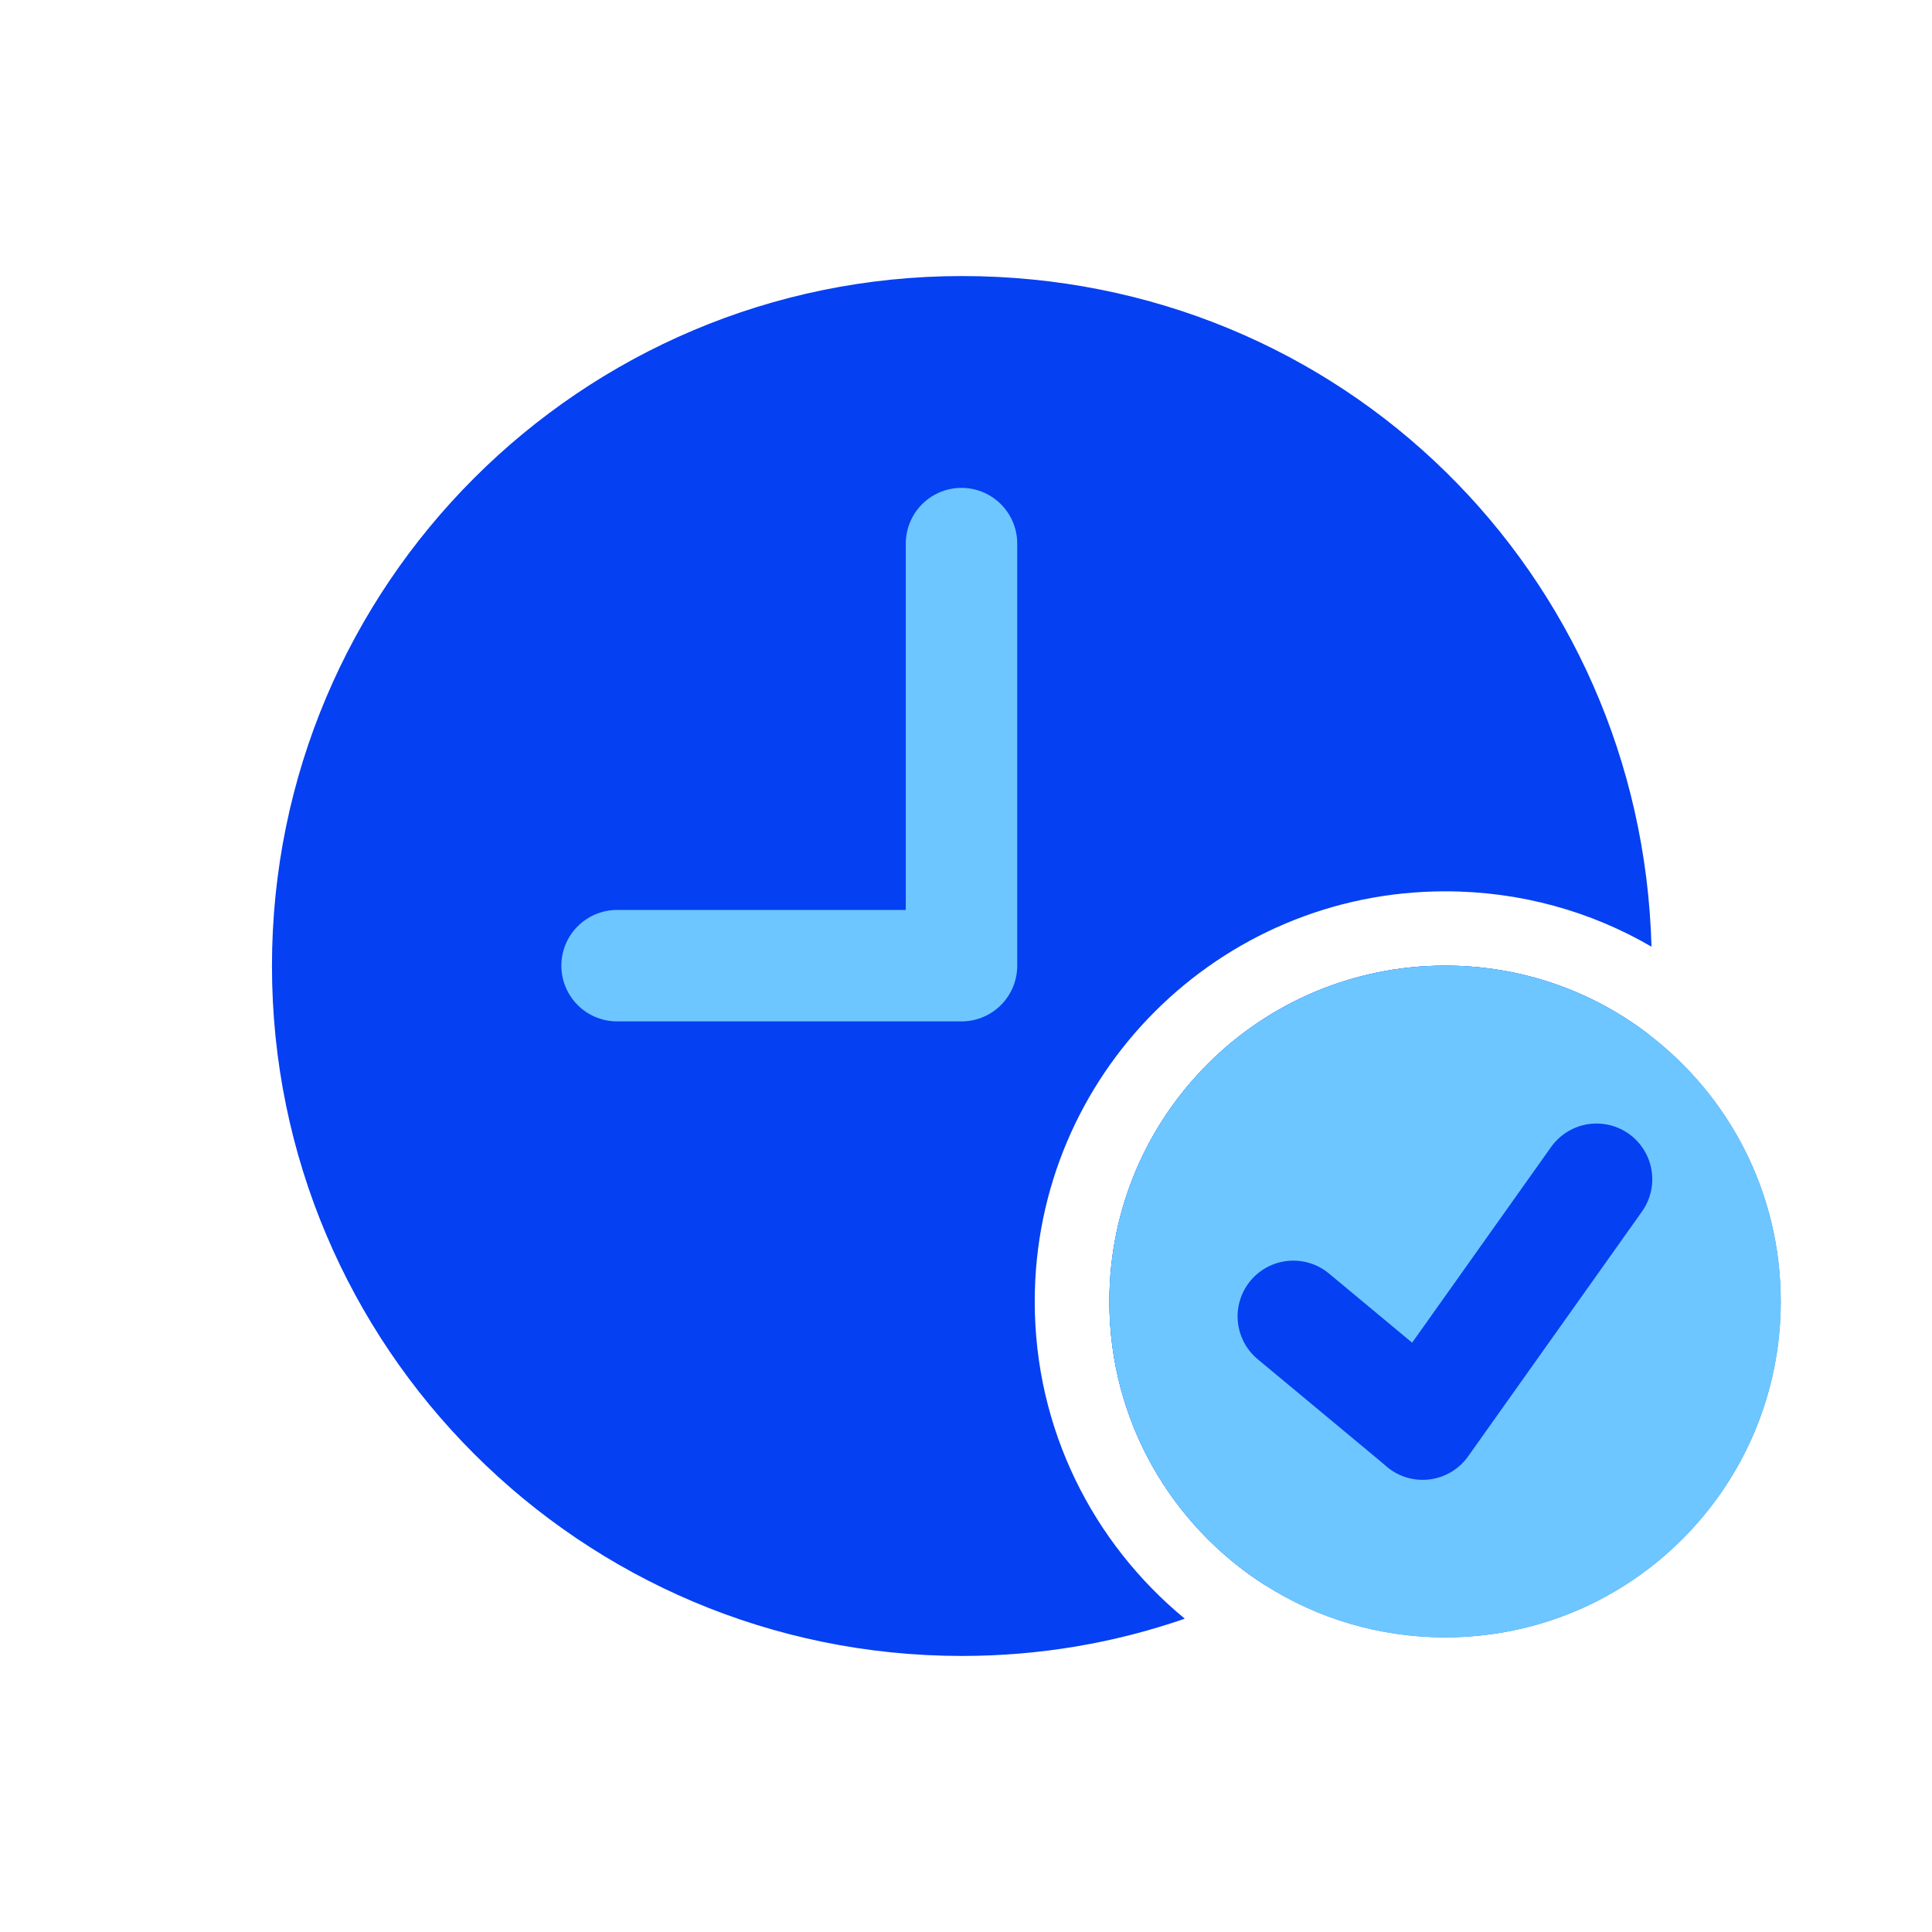 <?xml version="1.0" encoding="utf-8"?>
<svg xmlns="http://www.w3.org/2000/svg" fill="none" height="100%" overflow="visible" preserveAspectRatio="none" style="display: block;" viewBox="0 0 52 52" width="100%">
<g id="play-icon Kopie 19 1">
<path d="M38.899 25.99C40.949 25.99 42.839 26.67 44.359 27.83C43.729 34.37 39.699 39.9 34.059 42.67C31.529 41.06 29.859 38.24 29.859 35.03C29.859 30.04 33.899 25.99 38.899 25.99Z" fill="#0540F2" id="Vector"/>
<path d="M31.88 43.57C30 44.22 27.99 44.57 25.89 44.57C15.64 44.57 7.32 36.26 7.32 26C7.32 15.74 15.64 7.43 25.89 7.43C36.14 7.43 44.18 15.47 44.45 25.48C42.82 24.53 40.92 23.99 38.9 23.99C32.8 23.99 27.85 28.93 27.85 35.03C27.85 38.47 29.42 41.53 31.88 43.56V43.57Z" fill="#0540F2" id="Vector_2"/>
<path d="M47.929 35.03C47.929 40.02 43.889 44.07 38.899 44.07C37.119 44.07 35.459 43.56 34.059 42.67C31.529 41.06 29.859 38.24 29.859 35.03C29.859 30.04 33.899 25.99 38.899 25.99C40.949 25.99 42.839 26.67 44.359 27.83C46.529 29.48 47.929 32.09 47.929 35.03Z" fill="#2E83F2" id="Vector_3"/>
<path d="M47.929 35.03C47.929 40.02 43.889 44.07 38.899 44.07C37.119 44.07 35.459 43.56 34.059 42.67C31.529 41.06 29.859 38.24 29.859 35.03C29.859 30.04 33.899 25.99 38.899 25.99C40.949 25.99 42.839 26.67 44.359 27.83C46.529 29.48 47.929 32.09 47.929 35.03Z" fill="#6DC6FF" id="Vector_4"/>
<path d="M16.609 25.991H25.609H25.879V14.631" id="Vector_5" stroke="#6DC6FF" stroke-linecap="round" stroke-linejoin="round" stroke-width="3"/>
<path d="M34.81 35.43L38.081 38.15L38.291 38.33L42.971 31.74" id="Vector_6" stroke="#0540F2" stroke-linecap="round" stroke-linejoin="round" stroke-width="3"/>
</g>
</svg>